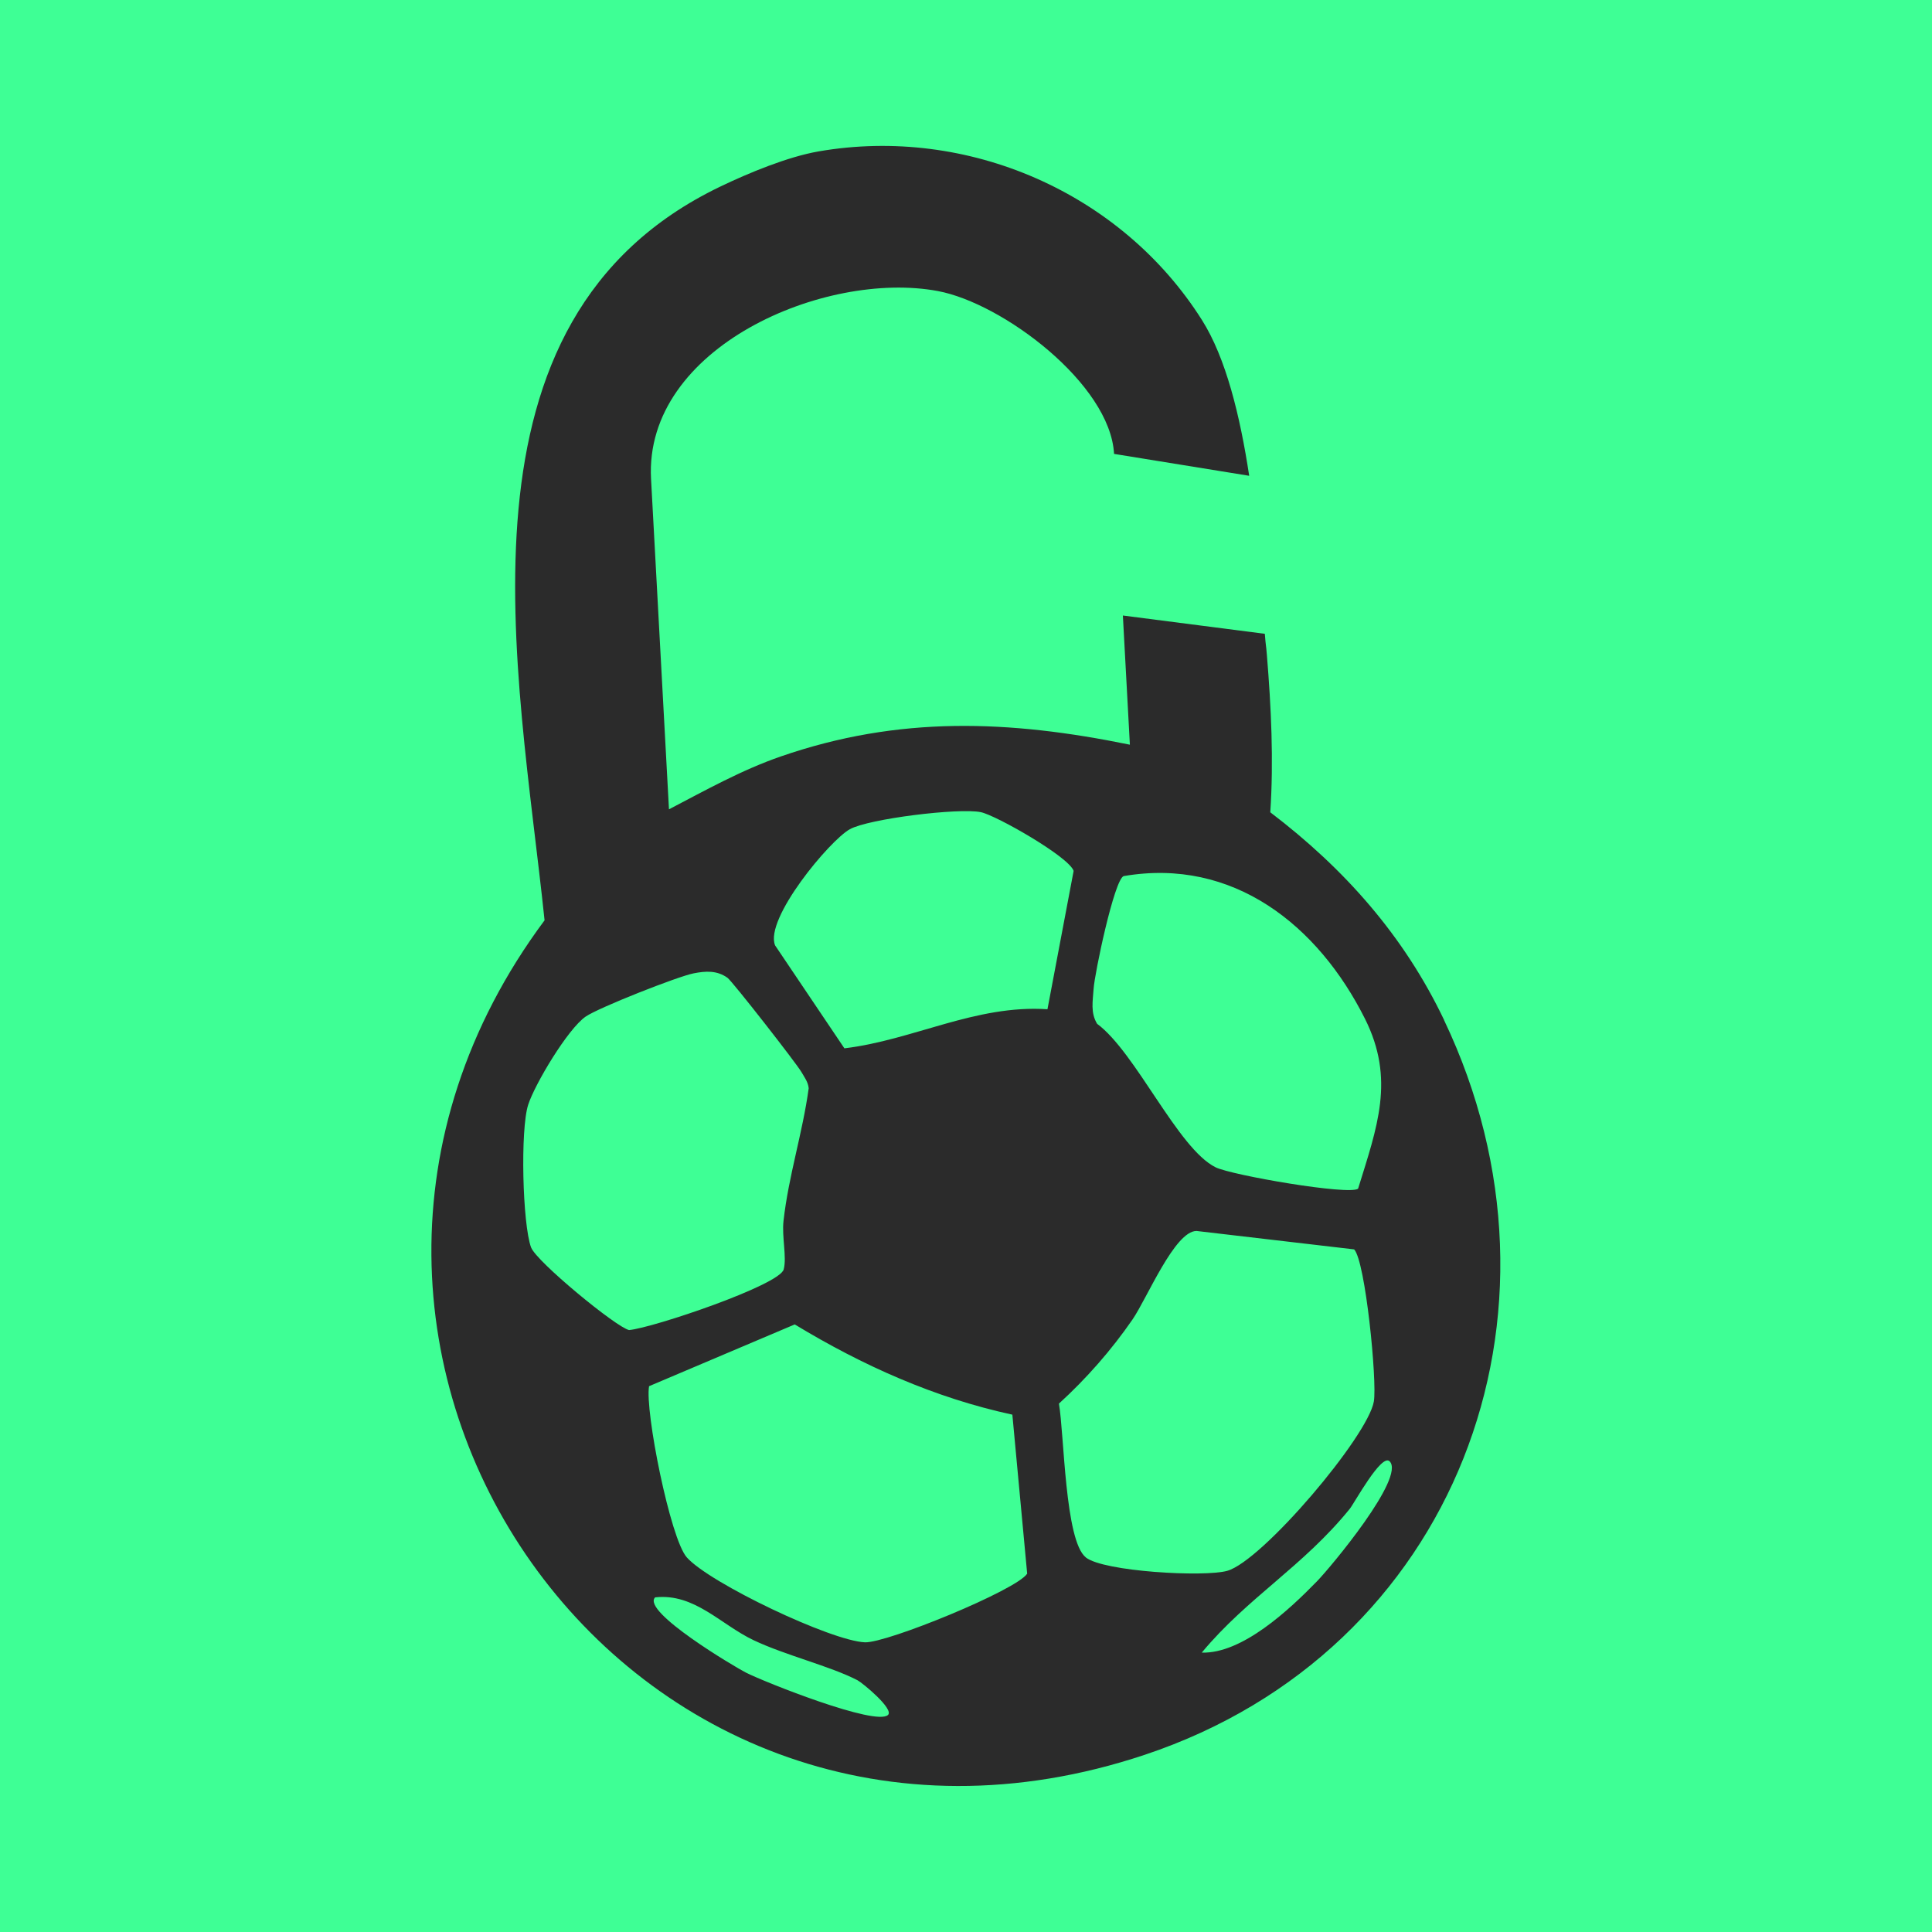 <?xml version="1.0" encoding="UTF-8"?>
<svg xmlns="http://www.w3.org/2000/svg" id="Capa_1" data-name="Capa 1" viewBox="0 0 311.53 311.53">
  <defs>
    <style>
      .cls-1 {
        fill: #2b2b2b;
      }

      .cls-2 {
        fill: #3eff95;
      }
    </style>
  </defs>
  <rect class="cls-2" width="311.53" height="311.53"></rect>
  <circle class="cls-2" cx="134.56" cy="176.65" r="65.03"></circle>
  <path class="cls-1" d="M232.87,164.5c-6.49-13.62-16.11-24.45-28.04-33.52.56-8.38.14-16.96-.55-25.38-.15-1.87-.16-1.2-.33-3.4l-22.89-2.95,1.13,20.83c-19.46-3.98-37.24-4.7-56.3,1.9-6.33,2.19-12.13,5.45-18.02,8.52l-2.89-53.27c-1.15-21.23,28.04-33.7,46.24-30.3,10.46,1.95,27.81,14.98,28.42,26.26l21.79,3.53c-1.47-9.67-3.75-19-7.62-25.12-12.97-20.53-37.77-31.35-61.79-27.19-4.98.86-11.28,3.47-15.88,5.68-44.73,21.49-32.57,77.64-28.33,118.31-51.31,68.97,13.42,162.38,96.8,134.55,50.11-16.72,70.77-71.2,48.24-118.46ZM85.64,201.17c-1.4-3.81-1.76-19.06-.47-23.04,1.09-3.35,6.39-12.23,9.27-14.21,2.11-1.45,14.85-6.47,17.4-6.97,1.94-.38,3.77-.5,5.47.72.78.56,11.11,13.79,11.91,15.18.49.85,1.08,1.6,1.18,2.63-.98,7.21-3.25,14.13-4.06,21.39-.29,2.57.55,5.83.03,7.82-.66,2.53-21.04,9.42-24.93,9.78-2.09-.45-14.98-11.08-15.8-13.32ZM143.19,276.53c-1.94,1.85-19.9-5.3-22.9-6.82-1.67-.84-16.93-9.88-14.65-12.14,6.35-.7,10.55,4.38,15.88,6.91,5.14,2.44,12.36,4.18,16.74,6.45.81.42,5.93,4.64,4.93,5.6ZM139.47,264.82c-5.44-.22-25.04-9.54-28.73-13.7-2.67-3.02-6.78-23.68-6.08-27.6l23.49-9.96c10.88,6.6,22.57,11.85,35.09,14.55l2.39,25.64c-1.72,2.66-22.63,11.21-26.17,11.07ZM136.15,169.03l-11.17-16.59c-1.74-4.28,8.81-16.93,12.05-18.73,3.04-1.69,17.62-3.48,21.13-2.75,2.46.51,14.21,7.2,14.96,9.47l-4.22,22.31c-11.55-.78-21.7,4.99-32.75,6.3ZM175.08,251.12c-3.38-2.7-3.47-19.82-4.33-24.79,4.44-4.05,8.47-8.64,11.88-13.59,2.32-3.38,6.8-14.27,10.31-14.25l25.41,2.97c1.82,1.89,3.73,21.28,3.18,24.52-.94,5.61-17.97,25.7-23.63,27.31-3.71,1.05-19.95.13-22.82-2.16ZM212.35,254.99c-4.46,4.58-12.03,11.68-18.57,11.49,7.4-8.9,16.32-13.87,23.87-23.19.74-.92,5.1-8.96,6.42-7.66,2.61,2.58-9.51,17.09-11.72,19.36ZM218.99,191.67c-1.43,1.11-20.41-2.17-22.99-3.45-6.09-3.03-12.85-18.52-19.09-23.13-1.1-1.79-.69-3.71-.57-5.64.16-2.49,3.32-17.57,4.84-18.18,17.67-3.04,31.36,7.94,38.91,22.99,4.91,9.79,1.97,17.47-1.1,27.41Z"></path>
</svg>
